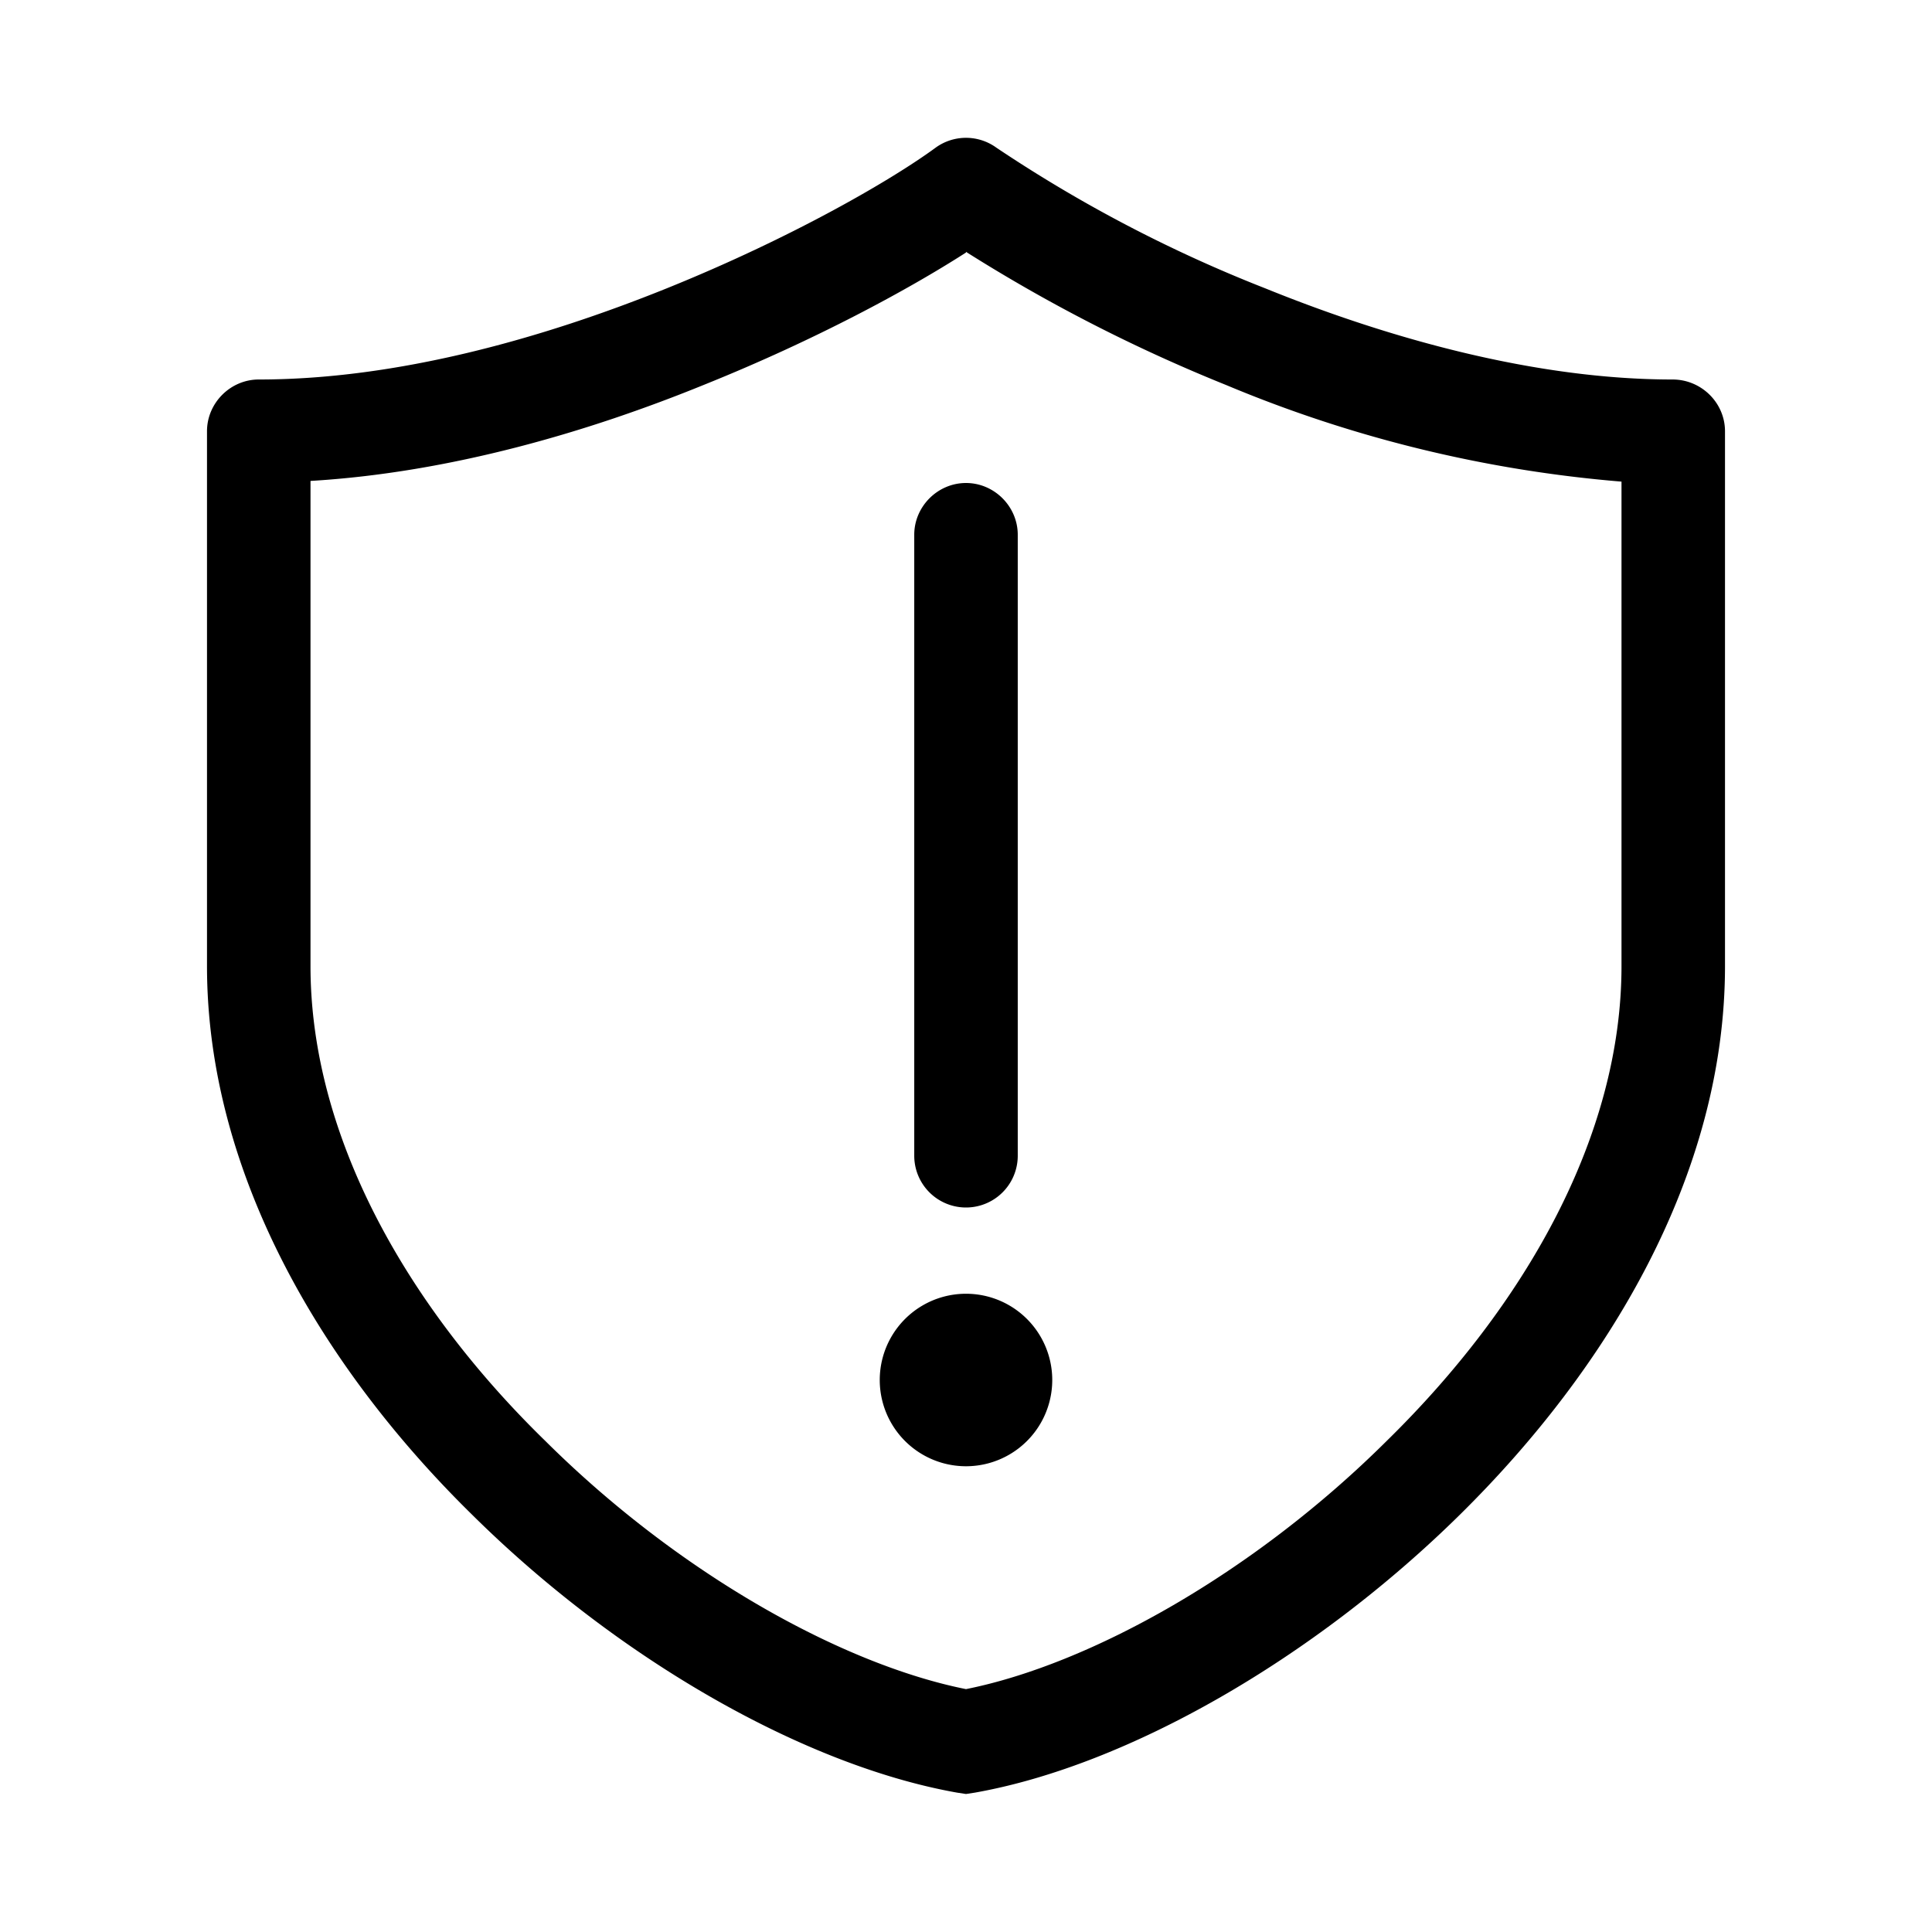 <svg width="28" height="28" viewBox="0 0 28 28" xmlns="http://www.w3.org/2000/svg"><path d="M14 18.75a1.25 1.25 0 1 1 0 2.5 1.25 1.25 0 0 1 0-2.5ZM14 7c.41 0 .75.34.75.75v9a.75.75 0 0 1-1.5 0v-9c0-.41.34-.75.75-.75Zm-.44-4.86a.75.75 0 0 1 .88 0 20.3 20.3 0 0 0 3.9 2.04c1.8.73 3.92 1.32 5.9 1.32.42 0 .76.34.76.75V14c0 3.03-1.7 5.84-3.84 7.95-2.13 2.1-4.83 3.64-7.03 4.03L14 26l-.13-.02c-2.2-.39-4.9-1.92-7.03-4.03C4.7 19.85 3 17.03 3 14V6.25c0-.41.34-.75.75-.75 2 0 4.1-.59 5.91-1.32 1.81-.73 3.26-1.57 3.9-2.04ZM14 3.66c-.84.54-2.19 1.27-3.78 1.91-1.69.69-3.7 1.28-5.72 1.4V14c0 2.47 1.4 4.93 3.4 6.88 1.93 1.92 4.3 3.24 6.1 3.6 1.8-.36 4.17-1.68 6.1-3.6 1.99-1.95 3.4-4.4 3.4-6.88V6.98a18.8 18.8 0 0 1-5.73-1.4A23.46 23.46 0 0 1 14 3.65Z"/></svg>